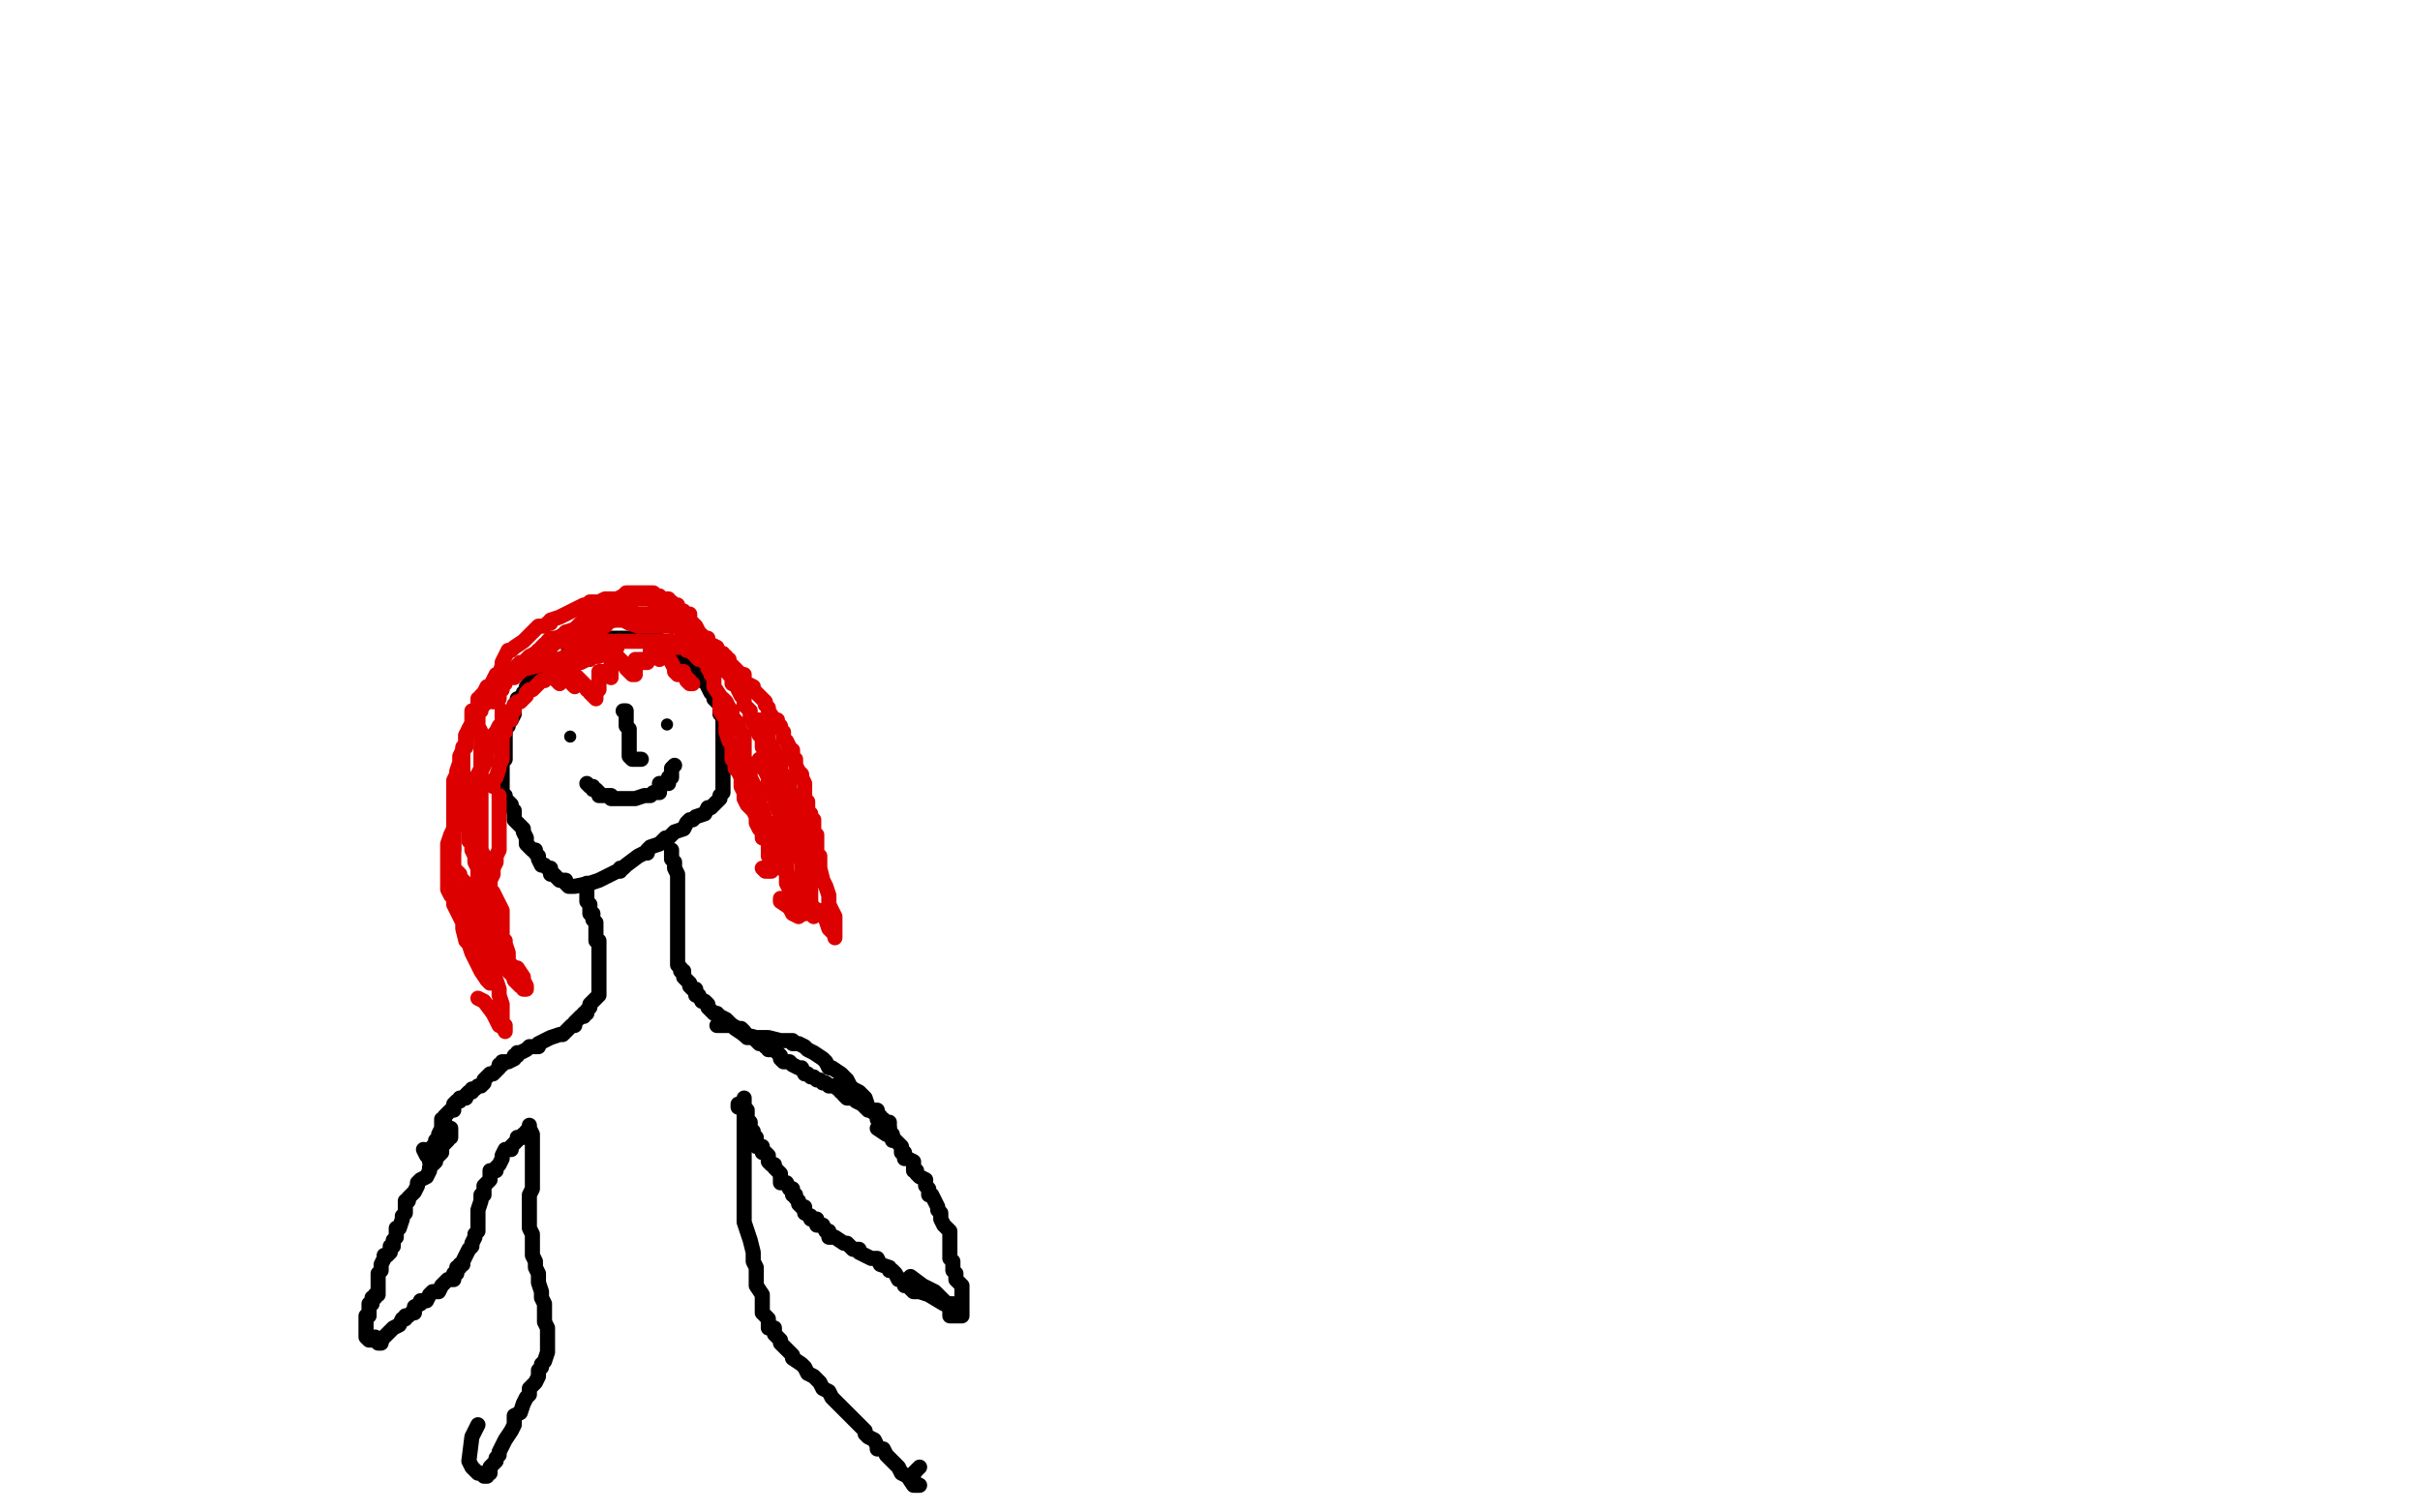 <?xml version="1.0" standalone="no"?>
<!DOCTYPE svg PUBLIC "-//W3C//DTD SVG 1.1//EN"
"http://www.w3.org/Graphics/SVG/1.1/DTD/svg11.dtd">

<svg width="800" height="500" version="1.1" xmlns="http://www.w3.org/2000/svg" xmlns:xlink="http://www.w3.org/1999/xlink" style="stroke-antialiasing: false"><desc>This SVG has been created on https://colorillo.com/</desc><rect x='0' y='0' width='800' height='500' style='fill: rgb(255,255,255); stroke-width:0' /><polyline points="186,219 186,218 186,218 185,218 185,218 184,218 184,218 183,218 183,218 182,218 181,218 180,219 179,219 179,220 178,220 178,221 178,222 178,223 177,223 176,223 176,224 175,224 175,226 174,227 174,228 174,229 173,229 173,230 172,231 171,231 171,232 170,233 170,234 170,235 170,236 169,238 168,239 168,240 167,240 167,243 167,245 167,247 167,249 167,251 166,251 166,253 166,254 166,255 166,256 166,257 166,259 166,260 166,261 166,262 166,263 167,263 167,264 169,266 169,267 170,268 170,270 170,271 171,272 173,274 173,275 174,277 174,279 176,281 177,281 177,282 178,283 178,284 179,286 180,286 181,287 182,287 182,289 183,289 185,291 186,291 187,291 187,292 188,293 190,293 195,292 198,291 202,289 204,288 205,288 205,287 206,287 207,286 211,283 213,282 214,282 214,281 215,280 218,279 220,277 221,277 223,275 226,274 227,272 228,271 229,271 230,270 233,269 234,267 235,267 236,266 237,265 238,264 238,263 239,262 239,260 239,259 239,258 239,256 239,255 239,254 239,252 239,251 239,250 239,248 239,247 239,246 239,244 239,243 239,241 239,240 239,239 239,237 238,236 238,235 238,233 237,232 236,231 236,230 235,229 234,227 233,225 232,225 232,224 231,223 230,223 228,220 228,219 227,219 226,219 226,218 226,217 225,217 224,217 224,216 224,215 223,215 222,215 221,214 220,214 219,212 216,211 214,211 212,211 211,211 210,211 209,211 207,211 206,211 205,211 204,211 201,211 198,212 197,212 195,213 193,214 191,214 190,215 189,215 188,215" style="fill: none; stroke: #000000; stroke-width: 5; stroke-linejoin: round; stroke-linecap: round; stroke-antialiasing: false; stroke-antialias: 0; opacity: 1.0"/>
<circle cx="188.5" cy="243.5" r="2" style="fill: #000000; stroke-antialiasing: false; stroke-antialias: 0; opacity: 1.0"/>
<circle cx="220.5" cy="239.5" r="2" style="fill: #000000; stroke-antialiasing: false; stroke-antialias: 0; opacity: 1.0"/>
<polyline points="194,259 195,260 195,260 196,260 196,260 196,261 196,261 197,261 197,261 198,262 198,263 199,263 201,263 202,263 202,264 204,264 205,264 206,264 208,264 209,264 210,264 213,263 214,263 215,263 216,262 217,262 218,262 218,261 218,260 218,259 219,259 220,259 221,259 221,257 222,257 222,256 222,255 222,254 223,253" style="fill: none; stroke: #000000; stroke-width: 5; stroke-linejoin: round; stroke-linecap: round; stroke-antialiasing: false; stroke-antialias: 0; opacity: 1.0"/>
<polyline points="206,235 207,235 207,235 207,236 207,236 207,238 207,238 207,239 207,239 207,240 207,240 208,241 208,243 208,244 208,245 208,246 208,247 208,248 208,250 209,251 210,251 212,251" style="fill: none; stroke: #000000; stroke-width: 5; stroke-linejoin: round; stroke-linecap: round; stroke-antialiasing: false; stroke-antialias: 0; opacity: 1.0"/>
<polyline points="210,203 210,203 209,203 208,203 206,203 204,204 202,205 200,205 199,206 198,206 198,207 197,207 195,207 194,207 192,207 191,208 190,208 190,209 187,209 186,210 185,211 184,211 183,211 182,211 181,212 181,213 180,213 179,214 179,215 178,215 178,216 177,216 177,217 176,217 175,218 175,219 174,219 174,220 172,222 170,223 168,224 167,225 166,226 166,227 165,227 164,229 162,230 161,232 159,234 159,235 158,235 158,236 158,237 157,239 155,241 155,242 154,243 154,244 154,246 153,247 153,248 153,249 153,250 153,251 153,252 153,253 153,254 153,255 153,257 153,259 152,260 152,262 152,263 152,264 152,265 151,267 151,268 151,271 151,273 150,273 150,275 150,277 150,279 150,281 149,284 149,285 149,287 149,289 149,290 149,291 149,294 150,295 150,297 150,299 151,301 152,303 153,305 153,307 154,311 155,312 156,315 157,317 158,319 159,321 161,323 162,325 161,324 159,321" style="fill: none; stroke: #dc0000; stroke-width: 5; stroke-linejoin: round; stroke-linecap: round; stroke-antialiasing: false; stroke-antialias: 0; opacity: 1.0"/>
<polyline points="166,235 166,236 166,236 166,237 166,237 166,238 166,238 166,239 166,239 165,240 164,242 163,243 162,246 162,247 161,248 161,250 161,251 160,253 159,255 158,257 158,258 158,259 158,261 158,262 158,263 157,265 156,267 155,268 155,269 155,270 155,271 155,274 155,275 155,276 155,278 156,279 156,281 157,283 157,285 158,287 158,289 158,292 158,294 159,296 159,298 160,301 161,303 161,304 162,306 162,307 162,310 162,312 162,316 162,318 163,319 163,320 164,321 163,321 162,319 160,315 157,310" style="fill: none; stroke: #dc0000; stroke-width: 5; stroke-linejoin: round; stroke-linecap: round; stroke-antialiasing: false; stroke-antialias: 0; opacity: 1.0"/>
<polyline points="158,238 158,239 158,239 158,240 158,240 159,242 159,242 159,243 159,243 159,245 159,245 159,247 159,247 159,250 159,251 159,254 158,256 156,259 154,262 154,264 152,267 152,268 152,271 150,274 149,276 148,279 148,282 148,283 148,285 148,287 148,288 148,289 148,291 148,292 148,294 149,296 150,296 150,298 151,299 153,301 154,303 155,305 156,307 157,307 158,309 160,311 162,314 164,315 164,316 165,316 163,315 162,314 159,310" style="fill: none; stroke: #dc0000; stroke-width: 5; stroke-linejoin: round; stroke-linecap: round; stroke-antialiasing: false; stroke-antialias: 0; opacity: 1.0"/>
<polyline points="204,203 205,203 205,203 206,203 206,203 207,204 207,204 208,204 208,204 210,204 210,204 212,205 214,205 216,205 217,205 218,205 219,205 220,205 221,205 221,206 222,206 222,207 224,207 225,207 226,207 226,208 227,209 228,210 230,210 230,211 232,211 233,211 234,211 234,212 235,213 237,214 237,215 238,216 239,216 239,217 240,217 240,218 241,218 241,219 242,220 243,221 244,222 245,223 246,223 246,225 247,226 249,227 249,228 250,229 251,230 252,231 253,232 253,233 254,234 254,235 256,238 257,238 257,239 257,240 258,240 258,241 259,242 259,244 260,245 261,247 261,248 262,248 262,251 263,251 263,253 264,255 265,256 265,257 266,259 266,261 266,263 266,264 267,265 267,266 267,267 267,269 268,269 268,271 269,271 269,272 269,273 269,274 269,275 270,276 270,277 270,278 270,279 270,280 270,282 270,283 271,283 271,284 271,285 271,287 272,291 273,293 274,296 274,299 275,301 276,303 276,307 276,309 276,310 276,309 274,307 273,304 271,301" style="fill: none; stroke: #dc0000; stroke-width: 5; stroke-linejoin: round; stroke-linecap: round; stroke-antialiasing: false; stroke-antialias: 0; opacity: 1.0"/>
<polyline points="230,213 230,214 230,214 231,215 231,215 233,218 233,218 234,219 234,219 235,223 235,223 236,224 236,224 236,227 238,230 238,233 238,235 240,238 240,239 240,240 240,242 241,245 242,246 242,249 242,251 243,252 243,254 244,255 245,257 245,259 245,260 246,262 246,264 247,266 248,267 249,268 250,270 250,272 251,274 252,275 252,277 253,277 254,279 254,281 254,283 255,283 255,286 255,287 255,288 254,288 253,288 252,287" style="fill: none; stroke: #dc0000; stroke-width: 5; stroke-linejoin: round; stroke-linecap: round; stroke-antialiasing: false; stroke-antialias: 0; opacity: 1.0"/>
<polyline points="238,219 239,219 239,219 239,221 239,221 240,222 240,222 241,222 241,222 241,223 241,223 242,223 242,224 242,225 242,226 244,227 244,228 245,230 246,231 246,233 247,234 248,235 248,237 249,239 250,239 250,240 250,241 251,243 252,243 252,244 252,245 252,246 252,247 253,248 254,251 254,252 254,254 255,255 256,257 257,258 257,259 258,261 259,265 259,267 260,268 261,270 262,271 262,273 262,275 262,277 262,279 263,279 263,281 265,285 265,287 265,290 265,291 266,292 266,294 266,296 266,298 266,299" style="fill: none; stroke: #dc0000; stroke-width: 5; stroke-linejoin: round; stroke-linecap: round; stroke-antialiasing: false; stroke-antialias: 0; opacity: 1.0"/>
<polyline points="266,302 265,302 263,301 261,299 258,297" style="fill: none; stroke: #dc0000; stroke-width: 5; stroke-linejoin: round; stroke-linecap: round; stroke-antialiasing: false; stroke-antialias: 0; opacity: 1.0"/>
<polyline points="266,299 266,300 266,301 266,302" style="fill: none; stroke: #dc0000; stroke-width: 5; stroke-linejoin: round; stroke-linecap: round; stroke-antialiasing: false; stroke-antialias: 0; opacity: 1.0"/>
<polyline points="238,231 239,231 239,231 240,232 240,232 241,234 241,234 242,235 242,235 242,237 242,237 243,238 243,239 244,239 244,240 245,242 246,243 246,244 246,245 246,246 246,247 246,248 246,249 246,250 246,251 247,252 248,253 248,255 248,257 249,259 250,261 250,263 251,264 251,267 252,267 253,271 254,272 254,274 255,275 256,278 256,279 257,281 258,284 258,286 258,287 259,287 260,288 261,291 261,293 262,295 263,298 263,299 264,301 264,303 262,302 261,300" style="fill: none; stroke: #dc0000; stroke-width: 5; stroke-linejoin: round; stroke-linecap: round; stroke-antialiasing: false; stroke-antialias: 0; opacity: 1.0"/>
<polyline points="261,300 258,298" style="fill: none; stroke: #dc0000; stroke-width: 5; stroke-linejoin: round; stroke-linecap: round; stroke-antialiasing: false; stroke-antialias: 0; opacity: 1.0"/>
<polyline points="251,238 251,239 251,239 252,239 252,239 253,242 253,242 254,243 254,243 254,245 254,245 256,248 256,248 257,250 257,250 258,252 258,255 260,257 261,259 261,261 262,263 264,267 265,270 265,272 266,274 266,275 266,277 267,278 267,279 267,280 267,282 267,284 268,286 268,288 268,290 268,291 268,293 268,295 268,296 268,298 268,299 269,300 269,302 269,303 268,302 267,299 264,295 262,291" style="fill: none; stroke: #dc0000; stroke-width: 5; stroke-linejoin: round; stroke-linecap: round; stroke-antialiasing: false; stroke-antialias: 0; opacity: 1.0"/>
<polyline points="251,251 251,252 251,252 253,255 253,255 254,257 254,257 254,259 254,259 255,261 255,261 255,263 255,263 256,264 256,264 257,267 258,270 258,271 258,273 259,275 259,277 260,278 260,280 260,281 260,283 260,285 260,288 260,290 260,292 261,294 261,295 261,297 262,299 262,300 262,301 262,300 261,299" style="fill: none; stroke: #dc0000; stroke-width: 5; stroke-linejoin: round; stroke-linecap: round; stroke-antialiasing: false; stroke-antialias: 0; opacity: 1.0"/>
<polyline points="235,215 234,215 234,215 234,214 234,214 234,213 234,213 233,212 233,212 233,211 233,211 232,210 232,210 231,209 231,209 230,207 229,206 228,206 228,205 228,204 228,203 227,203 226,203 226,202 225,202 224,201 224,200 223,200 222,199 221,199 221,198 220,198 219,198 218,198 218,197 217,197 216,196 215,196 214,196 213,196 212,196 210,196 209,196 208,196 207,196 206,197 204,198 202,198 201,198 200,198 198,199 197,199 196,199 195,199 194,200 193,200 191,201 187,203 185,204 182,205 182,206 181,206 180,207 179,207 178,207 177,208 175,210 173,212 170,214 169,215 168,215 167,217 166,219 166,220 165,223 164,223 163,225 162,227 161,227 160,229 159,230 159,231 158,231 158,232 158,233 158,235 156,235 156,239 155,241 154,243 154,244 154,245 154,246 154,247 153,248 152,250 152,251 152,252 151,255 151,256 150,258 150,259 150,261 150,262 150,263 150,265 150,267 150,269 150,270 150,271 150,274 150,275 150,276 150,277 150,279 150,280 150,281 150,282 150,284 150,285 150,286 150,287 151,288 152,289 152,290 153,291 154,292 154,294 154,295 155,296 155,298 156,299 157,300 157,301 157,302 157,303 158,304 158,306 159,307 159,309 160,311 161,313 162,315 162,317 162,320 163,323 164,324 165,327 165,329 166,332 166,333 166,334 166,335 166,338 167,339 167,340 167,341 166,339 165,339 163,335 160,331 158,330" style="fill: none; stroke: #dc0000; stroke-width: 5; stroke-linejoin: round; stroke-linecap: round; stroke-antialiasing: false; stroke-antialias: 0; opacity: 1.0"/>
<polyline points="159,255 159,256 159,256 159,257 159,257 159,258 159,258 159,259 159,259 159,263 159,263 159,266 159,266 159,267 159,268 159,269 159,271 159,273 159,274 159,275 159,276 159,277 159,279 159,281 160,283 161,286 161,287 162,288 162,289 162,290 162,291 162,292 162,294 163,295 164,297 165,299 166,301 166,302 166,303 166,304 166,305 166,306 166,307 166,308 166,309 166,310 166,311 167,311 167,312 168,315 168,316 168,318 169,319 170,320 170,321 170,322 170,323 170,324 171,325 172,326 173,326 173,327 173,326 170,323 170,322" style="fill: none; stroke: #dc0000; stroke-width: 5; stroke-linejoin: round; stroke-linecap: round; stroke-antialiasing: false; stroke-antialias: 0; opacity: 1.0"/>
<polyline points="165,263 165,264 165,264 165,265 165,265 165,267 165,267 165,268 165,268 165,271 165,271 165,275 165,275 165,277 165,277 165,279 165,281 164,283 164,285 163,287 163,289 162,291 162,293 162,295 162,296 162,298 162,299 162,301 162,303 162,305 162,307 162,308 162,310 163,312 163,313 164,314 164,315 165,316 166,316 166,318 166,319 167,319 168,321 170,323 171,324 172,325 173,325 174,326 174,327 174,326 173,324 173,323 171,320" style="fill: none; stroke: #dc0000; stroke-width: 5; stroke-linejoin: round; stroke-linecap: round; stroke-antialiasing: false; stroke-antialias: 0; opacity: 1.0"/>
<polyline points="163,260 163,259 163,259 163,258 163,258 164,257 164,257 165,254 165,254 165,253 165,253 166,251 166,251 166,250 166,250 166,249 166,249 166,248 166,248 166,247 166,247 166,246 166,245 166,244 166,243 166,242 167,242 167,241 167,239 168,238 169,238 169,237 169,236 169,235 170,235 170,234 170,233 171,232 172,232 173,231 174,230 174,229 175,228 176,228 177,227 178,226 179,225 180,225 181,224 182,224 182,223 183,223 185,222 186,222 186,221 188,220 189,219 191,219 192,219 194,218 195,218 195,217 196,217 197,217 198,217 200,215 203,215 204,214 203,214 202,214 199,214 197,214 196,214 195,215 194,215 193,215 190,216 187,217 185,218 182,219 181,219 180,219 179,219 178,220 174,221 173,221 172,222 171,223 170,223 170,224 170,223 170,222 172,221 173,220 174,219 175,219 176,218 176,217 179,215 182,214 183,213 183,212 184,212 185,212 186,212 188,212 189,212 190,212 191,212 192,212 193,212 194,212 195,212 196,212 197,212 199,212 200,212 201,212 202,212 206,212 207,212 208,212 209,212 211,212 213,212 215,212 216,212 217,212 218,212 219,212 221,212 222,212 222,213 223,214 224,214 227,214 227,215 228,215 229,215 229,216 230,216 230,217 231,218 232,218 233,219 234,219 234,220 235,221 234,221 234,218 232,216 231,215 230,214 229,211 226,210 225,208 224,207 223,207 222,207 222,206 221,206 220,206 219,205 218,204 217,203 215,203 214,203 213,203 211,203 210,203 207,203 206,203 206,204 205,204 204,204 203,205 202,205 200,207 198,208 198,209 197,209" style="fill: none; stroke: #dc0000; stroke-width: 5; stroke-linejoin: round; stroke-linecap: round; stroke-antialiasing: false; stroke-antialias: 0; opacity: 1.0"/>
<polyline points="184,212 185,212 185,212 186,212 186,212 187,211 187,211 191,209 194,207 201,205 202,205 204,205 206,205 208,206 211,207 214,207 215,207 217,207 218,207 219,207 221,207 223,207 222,206 222,205 221,204 220,203 219,203 219,202 218,202 218,201 218,200 218,199 217,199 216,199 215,198 214,198 213,198 212,198 211,198 210,198 209,199 208,199 207,199 206,199 205,199 204,199 202,200 201,201 200,201 199,201 198,202 196,203 195,203 194,203 194,204 193,205 192,206 191,207 190,208 187,209 187,210 186,210 182,212 180,215 178,215 177,216 175,217 174,218 174,219 173,219 172,219 171,220 171,221 170,221 170,222 170,223 169,223 168,223 167,225 167,226 166,227 166,228 165,229 165,230 165,231 164,232 163,232" style="fill: none; stroke: #dc0000; stroke-width: 5; stroke-linejoin: round; stroke-linecap: round; stroke-antialiasing: false; stroke-antialias: 0; opacity: 1.0"/>
<polyline points="182,221 182,222 182,222 183,223 183,223 183,224 183,224 184,225 185,226 185,225 185,223 186,223 187,224 189,226 190,227 190,226 190,225 190,224 190,223 191,224 193,226 194,227 194,228 195,228 195,229 197,231 197,229 198,228 198,227 198,226 198,225 198,224 198,223 198,222 199,222 200,222 201,222 201,223 202,223 202,224 202,223 202,222 202,221 202,220 202,219 202,218 202,217 203,217 204,217 206,219 207,221 209,223 210,223 210,221 210,220 210,219 210,218 211,218 212,218 212,219 213,219 214,219 214,218 215,216 215,215 216,215 216,216 217,217 218,217 218,218 218,217 218,216 218,215 219,215 220,216 222,219 223,221 223,222 224,223 225,223 225,222 226,222 226,223 228,225 228,226 229,226 228,226 227,225" style="fill: none; stroke: #dc0000; stroke-width: 5; stroke-linejoin: round; stroke-linecap: round; stroke-antialiasing: false; stroke-antialias: 0; opacity: 1.0"/>
<polyline points="194,292 194,293 194,293 194,294 194,294 194,295 194,295 194,296 194,297 194,298 195,299 195,300 195,301 195,302 196,302 196,303 196,304 197,305 197,306 197,307 197,308 197,310 197,311 198,311 198,312 198,313 198,314 198,315 198,316 198,317 198,318 198,319 198,320 198,321 198,322 198,323 198,324 198,325 198,326 198,327 198,328 198,329 197,330 196,331 195,332 195,333 194,334 194,335 193,335 193,336 192,336 191,337 190,338 190,339 189,339 188,340 187,341 186,342 185,342 182,343 178,345 178,346 176,346 175,346 174,347 172,348 171,348 171,349 170,349 170,350 168,351 166,351 166,352 165,352 165,353 164,354 163,355 162,355 161,356 160,357 160,358 159,359 158,359 157,360 156,360 156,361 155,361 154,362 154,363 152,363 152,364 151,364 150,365 150,366 150,367 149,367 148,368 147,369 147,370 146,370 146,371 146,372 146,373 145,375 145,376 145,377 144,377 144,378 144,379 143,379 143,380 143,381 143,382 143,383 143,384 142,384 142,383 141,382 140,380" style="fill: none; stroke: #000000; stroke-width: 5; stroke-linejoin: round; stroke-linecap: round; stroke-antialiasing: false; stroke-antialias: 0; opacity: 1.0"/>
<polyline points="222,281 222,282 222,282 222,283 222,283 222,284 222,284 223,285 223,285 223,287 223,287 224,289 224,289 224,291 224,295 224,297 224,298 224,299 224,301 224,303 224,304 224,307 224,309 224,311 224,312 224,313 224,314 224,315 224,316 224,317 224,318 224,319 225,320 225,321 226,321 226,322 226,323 227,324 228,325 228,326 229,327 230,327 230,328 230,329 231,329 232,331 233,331 234,332 234,333 235,334 236,335 237,335 238,336 240,337 241,338 242,339 244,340 245,340 246,341 246,342 247,343 248,343 249,343 250,344 251,345 253,345 253,346 254,346 254,347 255,347 256,347 257,348 258,349 258,350 259,351 260,351 261,351 262,352 264,353 265,353 266,355 267,355 268,356 269,356 270,357 271,357 272,358 273,358 274,359 275,359 276,359 277,359 277,360 278,360 278,361 279,361 279,362 280,363 281,363 282,363 283,364 285,365 286,366 287,367 289,367 290,367 290,368 290,369 291,369 291,370 292,370 292,371 293,371 294,371 294,372 294,373 294,374 294,375 295,375 294,375 293,375 290,373" style="fill: none; stroke: #000000; stroke-width: 5; stroke-linejoin: round; stroke-linecap: round; stroke-antialiasing: false; stroke-antialias: 0; opacity: 1.0"/>
<polyline points="149,373 149,374 149,374 149,375 149,375 149,376 149,376 148,376 148,376 148,377 147,378 146,379 146,381 144,383 144,384 143,385 142,386 142,387 141,389 139,390 138,391 138,392 137,394 136,395 135,396 135,397 134,397 134,398 134,399 134,400 134,401 133,402 133,403 132,406 131,406 131,407 131,408 131,409 130,410 130,411 130,412 129,412 129,413 129,414 128,415 127,415 127,416 126,418 126,419 126,420 125,421 125,422 125,423 125,424 125,425 125,426 125,427 125,428 124,428 124,429 123,429 123,430 123,431 122,431 122,432 122,433 122,434 122,435 121,435 121,436 121,437 121,438 121,439 121,440 121,441 121,442 122,443 123,443 125,443 125,444 126,444" style="fill: none; stroke: #000000; stroke-width: 5; stroke-linejoin: round; stroke-linecap: round; stroke-antialiasing: false; stroke-antialias: 0; opacity: 1.0"/>
<polyline points="237,339 238,339 238,339 239,339 239,339 240,339 240,339 241,339 241,339 242,339 242,339 243,340 243,340 246,342 250,343 254,343 258,344 261,344 262,344 262,345 264,345 266,346 267,347 269,348 272,350 273,351 274,353 275,353 278,355 280,357 281,359 282,360 284,361 285,362 286,363 287,366 288,367 289,368 290,368 290,370 291,371 294,373 294,375 295,376 295,377 296,377 297,378 298,379 298,380 298,381 299,381 299,383 300,383 302,384 302,385 302,386 302,387 303,387 303,388 304,389 306,390 306,391 306,392 307,393 307,394 307,395 308,395 309,397 310,399 310,400 311,401 311,402 311,403 312,405 313,406 314,407 314,408 314,409 314,410 314,411 314,412 314,413 314,414 314,415 314,416 315,417 315,418 315,419 315,420 316,421 316,422 316,423 317,424 318,425 318,427 318,428 318,429 318,430 318,431 318,432 318,433 318,434 318,435 317,435 316,435 315,435 314,435 314,433 313,431 309,427 305,425 301,422" style="fill: none; stroke: #000000; stroke-width: 5; stroke-linejoin: round; stroke-linecap: round; stroke-antialiasing: false; stroke-antialias: 0; opacity: 1.0"/>
<polyline points="124,442 125,443 125,443 126,443 127,442 129,440 130,439 132,438 133,436 134,436 134,435 135,435 136,434 137,434 137,433 137,432 139,431 139,430 141,430 142,428 143,427 144,427 145,427 146,425 148,423 149,423 150,423 150,422 150,421 151,421 151,420 151,419 152,419 152,418 153,418 153,417 154,415 155,413 156,412 156,411 157,409 157,408 158,407 158,406 158,404 158,403 158,400 159,397 159,395 160,395 160,394 160,392 161,391 162,390 162,389 162,388 162,387 163,387 164,387 164,386 165,385 166,383 166,382 167,380 168,380 169,380 169,379 170,378 171,377 171,376 172,376 173,376 173,375 174,375 174,374 175,374" style="fill: none; stroke: #000000; stroke-width: 5; stroke-linejoin: round; stroke-linecap: round; stroke-antialiasing: false; stroke-antialias: 0; opacity: 1.0"/>
<polyline points="315,431 314,431 314,431 312,431 312,431 307,428 307,428 304,427 304,427 302,427 302,427 301,426 300,425 299,425 299,424 298,423 297,423 296,421 295,420 294,420 294,419 291,418 290,416 289,416 288,416 286,415 284,414 284,413 282,413 280,411 279,411 276,409 275,409 274,409 274,408 274,407 273,407 272,405 270,405 270,404 270,403 269,403 268,403 268,402 266,401 266,400 266,399 265,399 264,398 264,397 263,396 263,395 262,395 262,394 262,393 261,393 260,391 259,391 258,391 258,390 258,389 258,388 257,387 256,386 256,385 255,385 254,384 254,383 254,382 253,381 252,381 252,380 252,379 251,379 250,379 250,377 250,376 249,375 249,374 248,374 248,373 248,372 248,371 247,370 247,369 247,368 247,367 246,367 245,366 244,366 244,365" style="fill: none; stroke: #000000; stroke-width: 5; stroke-linejoin: round; stroke-linecap: round; stroke-antialiasing: false; stroke-antialias: 0; opacity: 1.0"/>
<polyline points="175,372 175,373 175,373 176,375 176,375 176,376 176,376 176,379 176,379 176,381 176,381 176,383 176,383 176,386 176,390 176,393 175,395 175,398 175,400 175,403 175,406 176,408 176,411 176,415 177,417 177,418 177,419 178,421 178,423 178,424 179,427 179,429 180,431 180,432 180,435 180,437 181,439 181,441 181,443 181,444 181,447 180,450 179,451 179,452 178,453 178,455 177,457 175,459 175,460 175,461 174,462 173,464 172,467 170,468 170,470 170,471 169,473 167,476 166,478 165,480 165,481 164,482 164,483 163,484 162,485 162,486 162,487 161,487 161,488 160,488 159,487 158,487 156,485 155,483 156,475 158,471" style="fill: none; stroke: #000000; stroke-width: 5; stroke-linejoin: round; stroke-linecap: round; stroke-antialiasing: false; stroke-antialias: 0; opacity: 1.0"/>
<polyline points="246,363 246,364 246,364 246,365 246,365 246,367 246,367 246,369 246,369 246,372 246,372 246,375 246,375 246,377 246,377 246,379 246,381 246,383 246,386 246,388 246,391 246,395 246,398 246,400 246,403 246,404 247,407 248,410 249,414 249,417 250,419 250,422 250,423 250,425 252,428 252,430 252,431 252,434 253,435 254,436 254,437 254,439 256,439 256,441 258,443 258,444 259,445 261,447 262,448 262,449 265,451 266,452 267,454 269,455 270,456 271,457 272,459 274,460 275,462 276,463 278,465 279,466 280,467 281,468 282,469 283,470 284,471 286,473 286,474 287,475 289,476 290,478 290,479 292,479 293,481 295,483 297,485 298,487 300,488 302,491 303,491 304,491 303,491 302,491 302,488 302,487 304,485" style="fill: none; stroke: #000000; stroke-width: 5; stroke-linejoin: round; stroke-linecap: round; stroke-antialiasing: false; stroke-antialias: 0; opacity: 1.0"/>
</svg>
